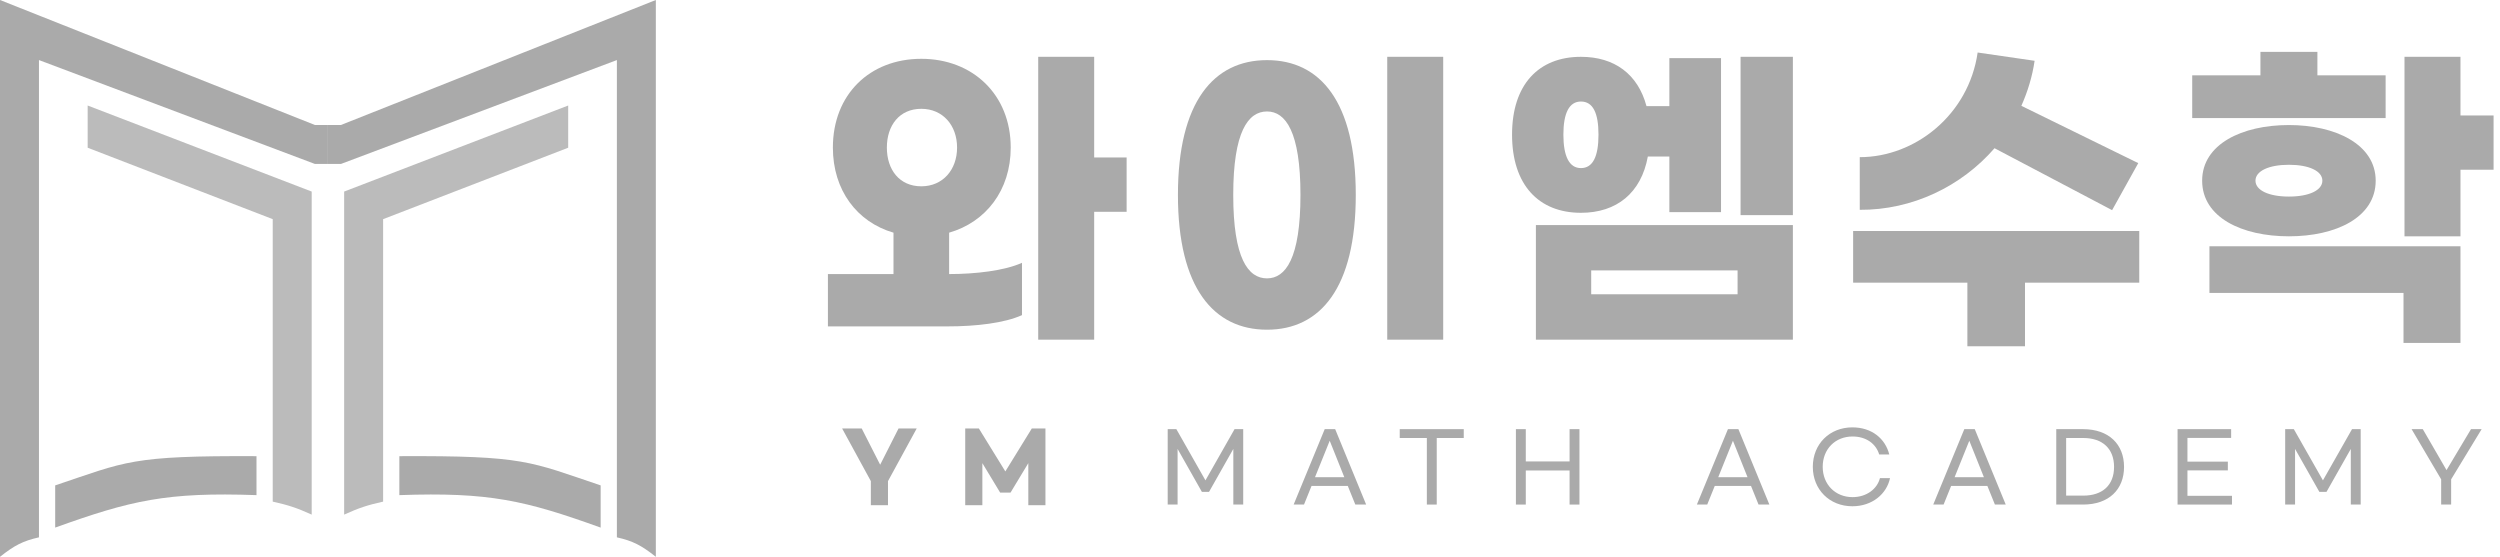 <svg width="440" height="98" viewBox="0 0 440 98" fill="none" xmlns="http://www.w3.org/2000/svg">
<path d="M198.287 27.719H192.575V10H182.725V59.776H192.575V37.278H198.287V27.719ZM167.046 40.95C173.515 39.085 177.887 33.489 177.887 25.97C177.887 16.645 171.184 10.35 162.15 10.35C153.057 10.35 146.587 16.645 146.587 25.97C146.587 33.489 150.842 39.085 157.254 40.95V48.236H145.713V57.445H166.813C171.767 57.445 176.779 56.862 179.869 55.463V46.254C176.779 47.653 171.65 48.236 167.046 48.236V40.95ZM162.15 19.151C165.938 19.151 168.445 22.065 168.445 25.97C168.445 29.875 165.938 32.79 162.15 32.79C158.303 32.79 156.088 29.875 156.088 25.97C156.088 22.065 158.303 19.151 162.15 19.151Z" fill="#AAAAAA"/>
<path d="M254.003 10H244.153V59.776H254.003V10ZM222.995 10.583C213.611 10.583 207.316 17.927 207.316 34.305C207.316 50.684 213.611 58.028 222.995 58.028C232.379 58.028 238.616 50.684 238.616 34.305C238.616 17.927 232.379 10.583 222.995 10.583ZM222.995 19.617C226.259 19.617 228.882 23.173 228.882 34.305C228.882 45.496 226.259 48.993 222.995 48.993C219.673 48.993 217.05 45.496 217.05 34.305C217.05 23.173 219.673 19.617 222.995 19.617Z" fill="#AAAAAA"/>
<path d="M290.019 27.544H293.807V37.336H302.9V10.233H293.807V18.685H289.785C288.27 13.031 284.132 10 278.245 10C270.784 10 266.121 14.896 266.121 23.697C266.121 32.498 270.784 37.453 278.245 37.453C284.54 37.453 288.853 33.955 290.019 27.544ZM306.339 10V37.861H315.548V10H306.339ZM275.156 23.697C275.156 19.85 276.205 17.869 278.245 17.869C280.343 17.869 281.334 19.85 281.334 23.697C281.334 27.544 280.343 29.584 278.245 29.584C276.205 29.584 275.156 27.544 275.156 23.697ZM270.318 59.776H315.548V39.609H270.318V59.776ZM280.052 47.594H305.814V51.791H280.052V47.594Z" fill="#AAAAAA"/>
<path d="M351.039 26.087L371.73 36.986L376.335 28.71L355.76 18.626C356.867 16.12 357.683 13.497 358.091 10.699L348.066 9.242C346.492 20.2 337.05 27.661 327.316 27.661V36.928C336.584 36.986 345.21 32.79 351.039 26.087ZM376.51 40.658H326.151V49.751H346.259V60.942H356.401V49.751H376.51V40.658Z" fill="#AAAAAA"/>
<path d="M419.869 13.264H407.862V9.126H397.837V13.264H385.83V20.783H419.869V13.264ZM438.87 20.317H433.042V10H423.191V41.591H433.042V29.875H438.87V20.317ZM402.85 41.591C411.126 41.591 418.121 38.269 418.121 31.799C418.121 25.387 411.01 22.007 402.85 22.007C394.573 22.007 387.579 25.387 387.579 31.799C387.579 38.269 394.573 41.591 402.85 41.591ZM402.85 29.001C406.405 29.001 408.737 30.109 408.737 31.799C408.737 33.489 406.405 34.597 402.85 34.597C399.294 34.597 396.963 33.489 396.963 31.799C396.963 30.109 399.294 29.001 402.85 29.001ZM388.861 51.558H423.017V60.359H433.042V43.339H388.861V51.558Z" fill="#AAAAAA"/>
<path d="M161.34 75.414H158.142L154.91 81.794L151.662 75.414H148.215L153.27 84.678V88.92H156.286V84.678L161.34 75.414Z" fill="#AAAAAA"/>
<path d="M169.88 88.92H172.896V81.513L176.028 86.7H177.851L180.983 81.513V88.92H183.999V75.414H181.596L176.94 82.971L172.283 75.414H169.88V88.92Z" fill="#AAAAAA"/>
<path d="M205.515 75.53V88.804H207.255V79.01L211.53 86.567H212.79L217.065 79.01V88.804H218.805V75.53H217.281L212.16 84.545L207.039 75.53H205.515Z" fill="#AAAAAA"/>
<path d="M238.536 88.804H240.442L234.99 75.53H233.15L227.682 88.804H229.505L230.83 85.523H237.21L238.536 88.804ZM231.443 83.982L234.029 77.569L236.597 83.982H231.443Z" fill="#AAAAAA"/>
<path d="M257.621 77.088V75.53H246.353V77.088H251.125V88.804H252.865V77.088H257.621Z" fill="#AAAAAA"/>
<path d="M276.245 75.53V81.214H268.539V75.53H266.799V88.804H268.539V82.805H276.245V88.804H277.985V75.53H276.245Z" fill="#AAAAAA"/>
<path d="M309.503 88.804H311.409L305.957 75.53H304.117L298.649 88.804H300.472L301.797 85.523H308.177L309.503 88.804ZM302.411 83.982L304.996 77.569L307.564 83.982H302.411Z" fill="#AAAAAA"/>
<path d="M326.016 89.102C329.529 89.102 332.065 86.915 332.645 84.147H330.872C330.391 86.037 328.535 87.495 326.049 87.495C323.017 87.495 320.796 85.258 320.796 82.159C320.796 79.043 323 76.823 326.049 76.823C328.469 76.823 330.176 78.115 330.739 79.988H332.512C331.816 77.204 329.447 75.216 326.016 75.216C322.006 75.216 319.056 78.149 319.056 82.159C319.056 86.169 322.006 89.102 326.016 89.102Z" fill="#AAAAAA"/>
<path d="M351.104 88.804H353.01L347.558 75.53H345.718L340.25 88.804H342.072L343.398 85.523H349.778L351.104 88.804ZM344.011 83.982L346.596 77.569L349.165 83.982H344.011Z" fill="#AAAAAA"/>
<path d="M361.901 75.53V88.804H366.607C371.181 88.804 373.832 86.136 373.832 82.175C373.832 78.215 371.181 75.53 366.607 75.53H361.901ZM366.657 87.23H363.641V77.088H366.657C370.021 77.088 372.075 78.944 372.075 82.175C372.075 85.407 370.021 87.23 366.657 87.23Z" fill="#AAAAAA"/>
<path d="M383.251 75.53V88.804H392.829V87.263H384.991V82.789H392.1V81.248H384.991V77.072H392.68V75.53H383.251Z" fill="#AAAAAA"/>
<path d="M402.19 75.53V88.804H403.93V79.01L408.206 86.567H409.465L413.741 79.01V88.804H415.481V75.53H413.956L408.836 84.545L403.715 75.53H402.19Z" fill="#AAAAAA"/>
<path d="M436.769 75.53H434.897L430.588 82.739L426.412 75.53H424.44L429.644 84.363V88.804H431.4V84.363L436.769 75.53Z" fill="#AAAAAA"/>
<path d="M0 98V0L55.429 22H57.714V28.857H55.429L6.857 10.571V94.571C4.053 95.206 2.554 95.971 0 98Z" fill="#AAAAAA"/>
<path d="M115.428 98V0L60 22H57.714V28.857H60L108.571 10.571V94.571C111.375 95.206 112.875 95.971 115.428 98Z" fill="#AAAAAA"/>
<path d="M15.428 26V18.571L54.857 33.714V90.571C52.238 89.387 50.742 88.894 48 88.286V38.571L15.428 26Z" fill="#BBBBBB"/>
<path d="M100 26V18.571L60.571 33.714V90.571C63.19 89.387 64.686 88.894 67.429 88.286V38.571L100 26Z" fill="#BBBBBB"/>
<path d="M9.714 92.857V85.428C22.236 81.23 22.971 80.181 45.143 80.286V87.143C29.327 86.585 23.043 88.066 9.714 92.857Z" fill="#AAAAAA"/>
<path d="M105.714 92.857V85.428C93.192 81.23 92.457 80.181 70.286 80.286V87.143C86.102 86.585 92.385 88.066 105.714 92.857Z" fill="#AAAAAA"/>
</svg>
